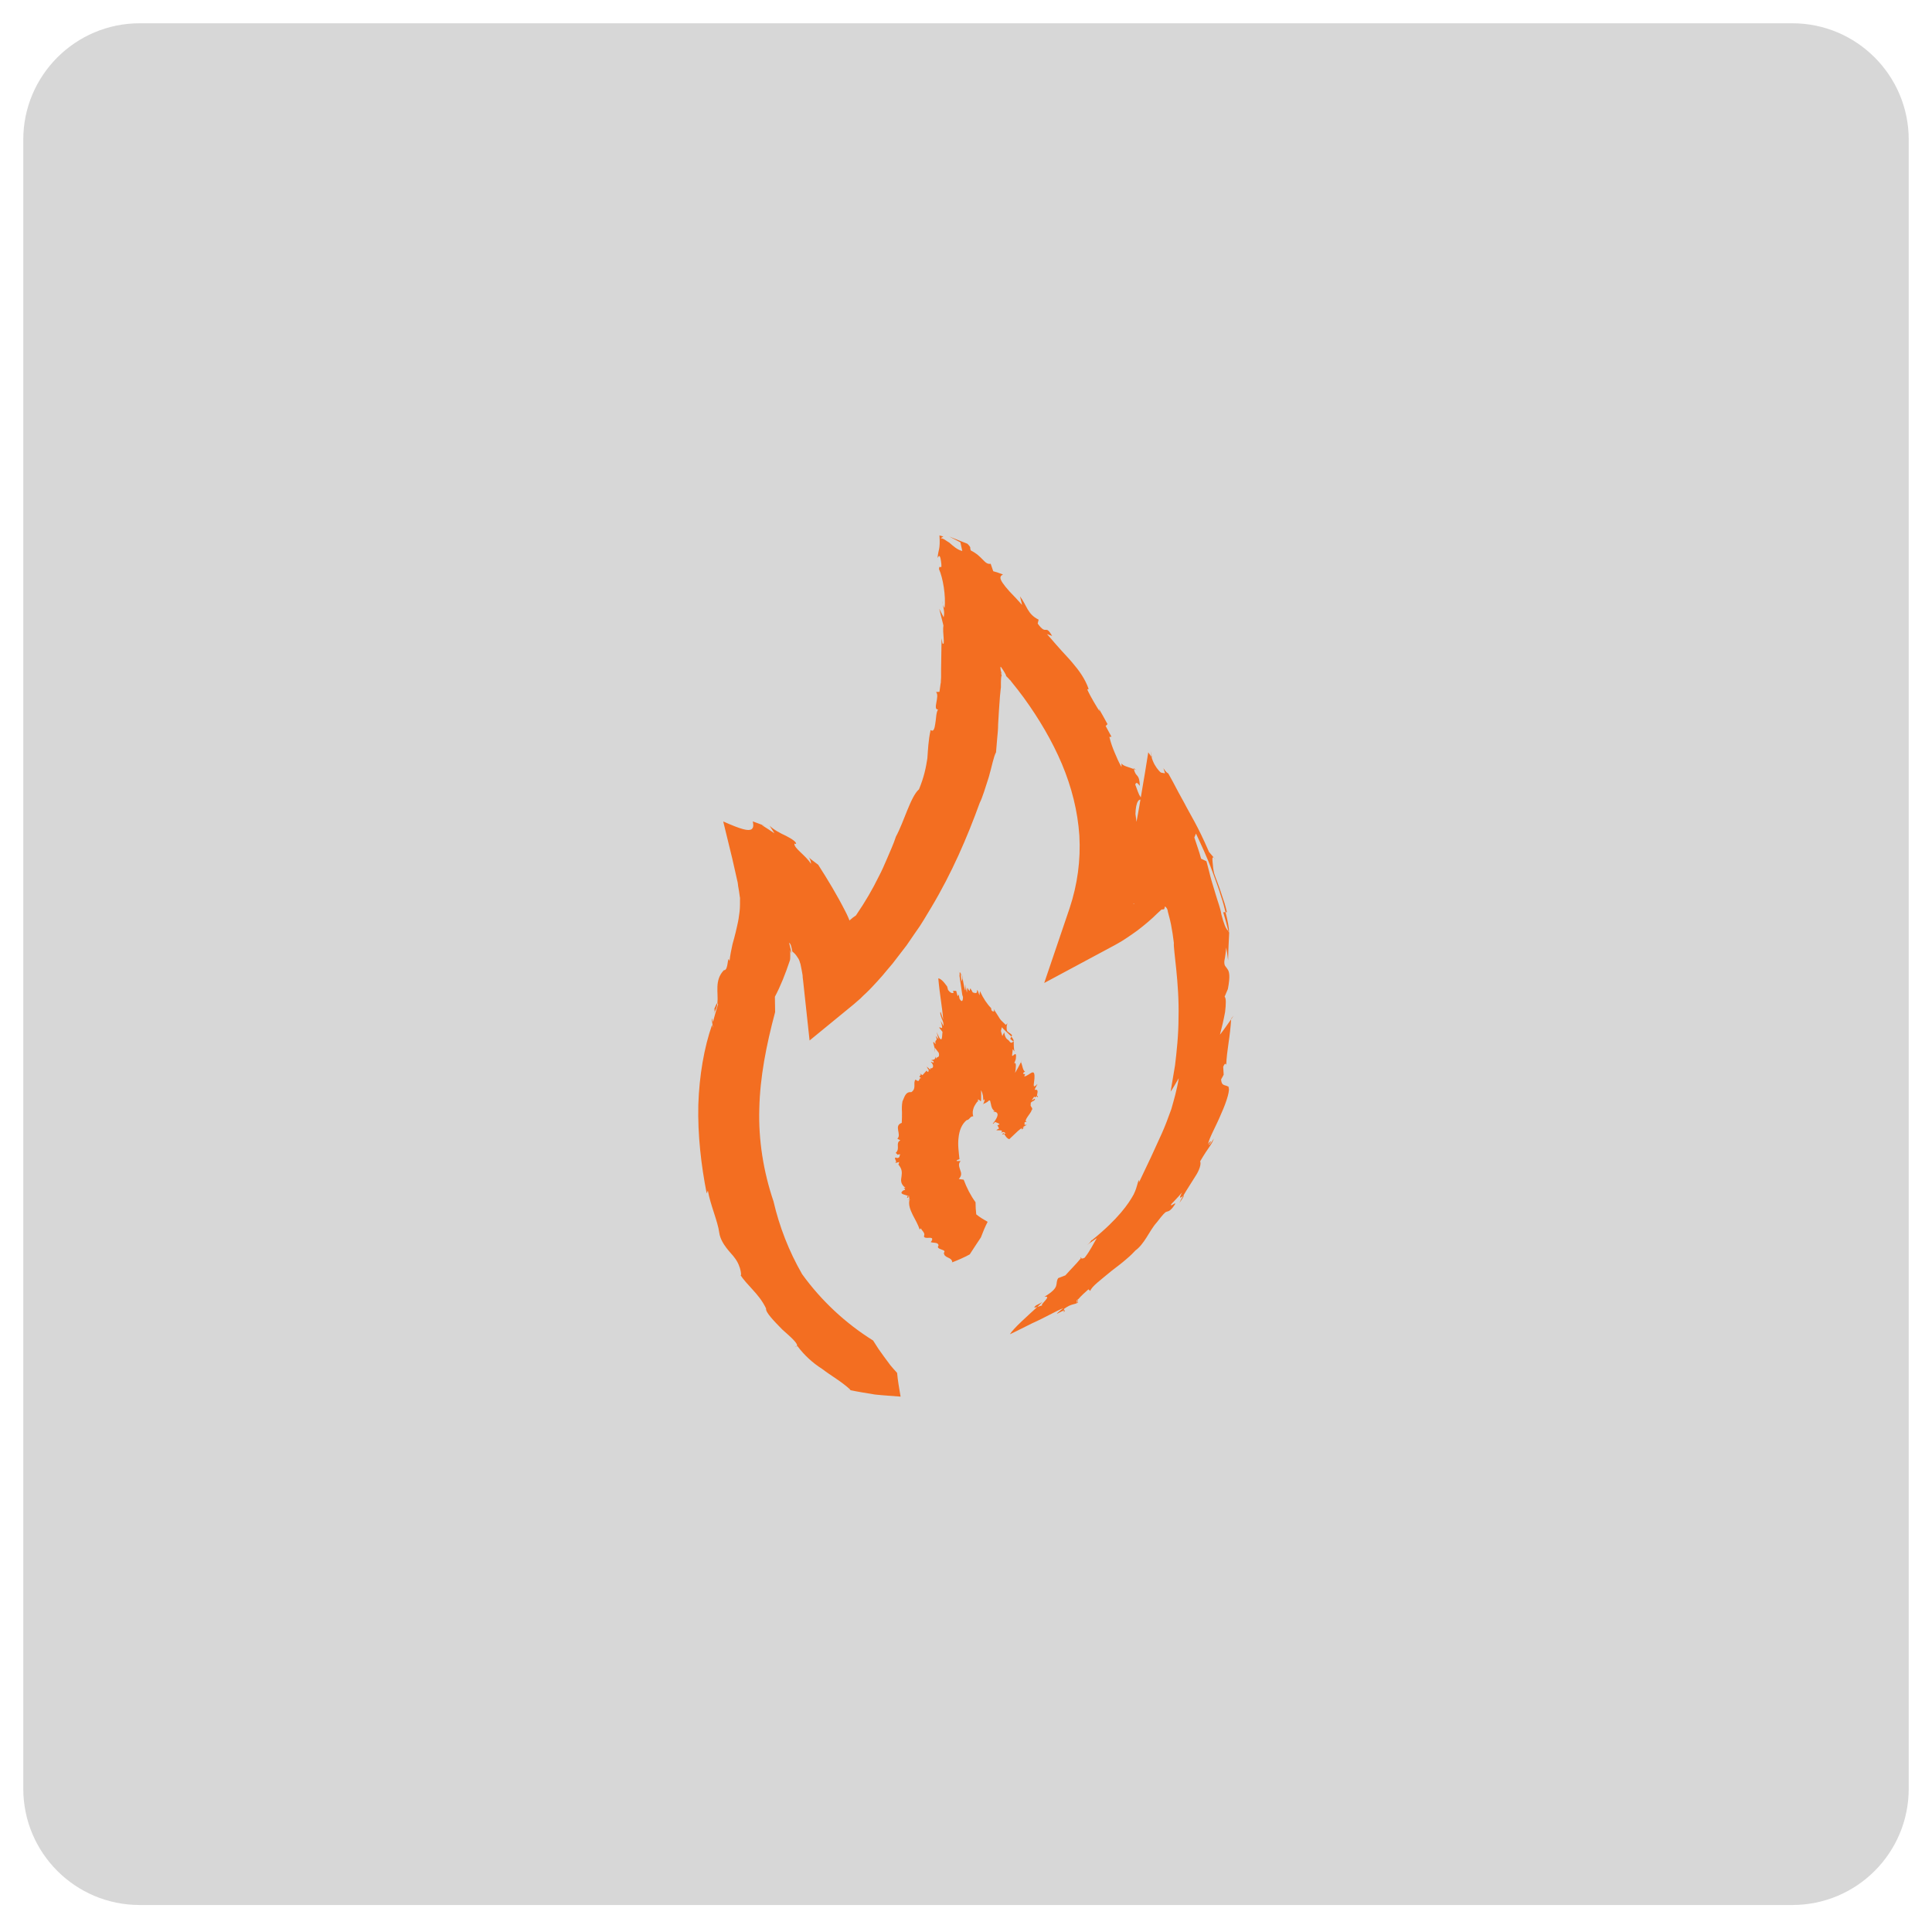 <?xml version="1.0" encoding="UTF-8"?> <svg xmlns="http://www.w3.org/2000/svg" version="1.2" viewBox="0 0 83 83" width="83" height="83"><title>icono</title><style> tspan { white-space:pre } .shp0 { fill: #d7d7d7 } .shp1 { fill: #f36e21 } </style><g id="icono"><path id="Rectangle 60" class="shp0" d="M6 1L77 1C79.76 1 82 3.24 82 6L82 76.84C82 79.61 79.76 81.84 77 81.84L6 81.84C3.24 81.84 1 79.61 1 76.84L1 6C1 3.24 3.24 1 6 1Z"></path><path id="Shape 12" class="shp1" d="M34.75 36.83C34.71 36.78 34.69 36.78 34.75 36.83L34.75 36.83ZM48.81 33.08C48.78 33.07 48.75 33.05 48.71 33.04C48.7 33.02 48.7 33.02 48.7 33L48.81 33.08ZM48.71 38.81C48.7 38.82 48.7 38.83 48.69 38.84C48.71 38.84 48.73 38.86 48.71 38.81ZM40.49 25.8C40.49 25.88 40.5 25.94 40.51 25.98C40.5 25.93 40.5 25.87 40.49 25.8ZM30.66 43.53C30.67 43.51 30.68 43.49 30.69 43.48C30.69 43.49 30.69 43.5 30.69 43.5L30.66 43.53ZM30.82 43.1C30.81 43.24 30.77 43.36 30.69 43.48C30.7 43.42 30.71 43.27 30.66 43.38C30.71 43.33 30.77 43.09 30.82 43.1ZM36.47 59.71L36.41 59.7C36.43 59.71 36.45 59.71 36.47 59.71ZM43.05 28.97L43.06 29C43.06 28.99 43.06 28.98 43.05 28.97ZM34.23 57.84L34.15 57.87C34.2 57.87 34.22 57.85 34.23 57.84ZM48.81 33.08L48.85 33.12C48.84 33.1 48.82 33.09 48.81 33.08ZM49.49 32.54C49.49 32.53 49.48 32.53 49.47 32.52C49.46 32.44 49.44 32.35 49.43 32.26L49.49 32.54ZM46.32 55.82L46.29 55.93C46.28 55.93 46.27 55.92 46.26 55.92C46.27 55.89 46.29 55.86 46.32 55.82ZM52.55 39.19L52.65 39.19C52.75 39.57 52.8 39.88 52.8 40C52.79 40 52.78 39.99 52.77 39.99C52.7 39.72 52.63 39.45 52.55 39.19ZM50.48 45.77C50.55 45.19 50.63 44.46 50.63 43.72C50.67 42.24 50.4 40.77 50.43 40.51C50.4 40.25 50.36 39.99 50.31 39.73C50.28 39.6 50.26 39.48 50.22 39.35L50.17 39.16L50.17 39.14C50.16 39.09 50.14 39.03 50.11 39C50.09 38.97 50.07 38.95 50.05 38.95C50.04 38.94 50.04 38.95 50.04 38.97C50.04 38.98 50.04 38.99 50.03 39C50.03 39.02 50.02 39.04 50.02 39.05C50.01 39.06 50 39.06 49.97 39.07L49.93 39.07L49.9 39.08L49.93 39.05C49.93 39.05 49.92 39.06 49.92 39.06L49.89 39.08L49.84 39.13L49.74 39.22C49.46 39.5 49.17 39.74 48.87 39.97C48.72 40.08 48.56 40.19 48.41 40.29C48.33 40.34 48.25 40.4 48.16 40.45C48.07 40.5 48.01 40.54 47.88 40.61L44.86 42.23L45.95 39.02C46.29 38 46.43 36.95 46.37 35.9C46.3 34.85 46.04 33.82 45.62 32.82C45.2 31.83 44.64 30.88 43.98 29.97C43.81 29.74 43.64 29.52 43.46 29.3L43.4 29.22L43.39 29.21L43.37 29.2L43.34 29.16L43.22 29.04L43.22 29.01C43.19 28.95 43.15 28.87 43.09 28.78C43.06 28.74 43.03 28.69 43 28.65C42.98 28.63 42.98 28.67 42.98 28.68C42.98 28.74 42.99 28.84 43.05 28.97C43.04 28.95 43.02 28.91 43 28.9C43.01 28.96 43.03 29 43.04 29.06L43.02 29.03C43.01 29.11 43 29.2 43 29.3L43 29.44L43 29.48L43 29.49L43 29.53L42.99 29.6L42.96 29.9C42.93 30.31 42.9 30.71 42.88 31.12C42.88 31.32 42.86 31.52 42.84 31.72L42.79 32.32C42.69 32.49 42.61 32.93 42.48 33.38C42.34 33.82 42.2 34.28 42.09 34.49C41.55 35.98 40.89 37.51 40.01 38.98C39.79 39.34 39.58 39.72 39.32 40.07L38.95 40.61L38.55 41.13C38.42 41.31 38.28 41.48 38.13 41.65C37.99 41.82 37.85 41.99 37.69 42.16C37.54 42.32 37.39 42.49 37.22 42.65C37.13 42.73 37.05 42.81 36.96 42.9C36.87 42.98 36.79 43.05 36.66 43.16L34.78 44.7L34.5 42.11C34.49 42.04 34.48 41.97 34.48 41.9L34.44 41.67L34.39 41.42C34.38 41.38 34.36 41.34 34.35 41.3C34.34 41.26 34.35 41.28 34.34 41.27C34.32 41.21 34.28 41.15 34.25 41.11C34.19 41.01 34.12 40.94 34.04 40.88C34.02 40.8 33.99 40.54 33.9 40.5L34.01 40.96C33.99 40.92 33.97 40.88 33.96 40.85C33.95 40.84 33.95 40.83 33.95 40.83C33.94 40.82 33.94 40.83 33.95 40.85C33.95 40.92 33.95 40.99 33.95 41.05C33.95 41.16 33.95 41.24 33.92 41.3C33.74 41.84 33.53 42.37 33.29 42.82L33.3 43.48C32.92 44.9 32.65 46.27 32.62 47.64C32.58 48.99 32.8 50.34 33.23 51.61C33.48 52.69 33.89 53.75 34.46 54.74C35.29 55.89 36.34 56.86 37.51 57.59C37.59 57.71 37.66 57.83 37.74 57.95L37.99 58.3L38.25 58.65C38.34 58.76 38.44 58.87 38.54 58.98C38.57 59.31 38.63 59.65 38.69 60C38.33 59.97 37.96 59.95 37.59 59.91C37.22 59.85 36.84 59.79 36.47 59.71C36.51 59.72 36.54 59.71 36.54 59.71C36.14 59.34 35.71 59.11 35.32 58.81C34.91 58.55 34.55 58.22 34.26 57.83L34.23 57.84C34.32 57.74 33.97 57.44 33.6 57.11C33.26 56.76 32.88 56.38 32.91 56.21C32.74 55.86 32.53 55.62 32.33 55.4C32.13 55.18 31.94 54.98 31.79 54.75C31.84 54.84 31.85 54.76 31.82 54.61C31.79 54.45 31.71 54.22 31.54 54.01C31.44 53.86 30.97 53.45 30.9 52.96C30.84 52.48 30.52 51.77 30.41 51.15L30.36 51.27C30.12 50.06 29.97 48.75 30 47.47C30.04 46.21 30.25 45 30.59 44.03C30.71 44.5 30.48 43.37 30.63 43.9C30.7 43.64 30.77 43.39 30.85 43.14C30.84 43.11 30.83 43.11 30.82 43.1C30.87 42.66 30.68 42.11 31.1 41.68C31.31 41.71 31.24 40.96 31.34 41.29C31.37 41.02 31.42 40.79 31.47 40.56C31.52 40.38 31.57 40.2 31.61 40.03C31.65 39.84 31.7 39.66 31.73 39.47C31.76 39.27 31.79 39.09 31.79 38.86L31.79 38.69C31.79 38.64 31.8 38.59 31.78 38.51C31.76 38.36 31.74 38.21 31.71 38.06C31.7 37.98 31.7 37.93 31.67 37.82L31.6 37.51L31.46 36.89C31.33 36.36 31.2 35.82 31.07 35.29C31.88 35.65 32.14 35.7 32.28 35.63C32.34 35.59 32.37 35.52 32.36 35.42C32.36 35.4 32.35 35.37 32.35 35.34L32.34 35.3C32.34 35.3 32.33 35.28 32.34 35.29L32.4 35.31C32.54 35.36 32.7 35.42 32.86 35.48L32.72 35.44C32.9 35.56 33.1 35.68 33.27 35.8C33.2 35.69 33.13 35.58 33.06 35.47C33.24 35.65 33.53 35.8 33.77 35.91C34.02 36.04 34.22 36.17 34.2 36.26L34.13 36.24C34.09 36.43 34.61 36.74 34.84 37.11C34.84 36.98 34.78 36.88 34.75 36.83C34.8 36.89 34.91 36.97 35.15 37.15C35.56 37.79 35.96 38.45 36.31 39.14C36.49 39.48 36.62 39.86 36.74 40.2C36.77 40.28 36.79 40.37 36.81 40.46C36.83 40.56 36.85 40.65 36.85 40.69C36.87 40.8 36.87 40.92 36.87 41.02C36.93 41.12 37 41.22 37.06 41.34C37.07 41.59 37.07 41.84 37.08 42.11L35.07 41.14C35.17 41.05 35.34 40.88 35.48 40.72C35.62 40.56 35.76 40.37 35.9 40.21C36.03 40.03 36.17 39.86 36.32 39.72C36.46 39.57 36.61 39.43 36.77 39.33C37.18 38.73 37.48 38.21 37.74 37.68C37.88 37.42 38 37.14 38.12 36.86C38.24 36.57 38.38 36.28 38.49 35.94C38.84 35.3 39.12 34.22 39.48 33.91C39.7 33.38 39.78 32.97 39.84 32.58C39.87 32.19 39.88 31.82 39.98 31.36C40.1 31.46 40.15 31.31 40.18 31.09C40.22 30.88 40.21 30.61 40.3 30.48C40.05 30.5 40.39 29.89 40.21 29.73L40.36 29.72L40.41 29.36C40.42 29.33 40.42 29.32 40.42 29.26L40.43 29.09L40.43 28.75L40.45 27.42L40.49 27.64C40.62 27.77 40.48 27.18 40.53 26.87L40.35 26.15L40.54 26.52C40.59 26.3 40.54 26.17 40.51 25.98C40.53 26.04 40.55 26.08 40.58 26.12C40.64 25.61 40.51 24.82 40.34 24.45C40.35 24.21 40.47 24.53 40.44 24.22C40.39 23.76 40.33 23.88 40.28 23.97C40.31 23.57 40.4 23.64 40.36 23C40.41 23.02 40.46 23.03 40.53 23.05C40.49 23.07 40.45 23.09 40.42 23.12L40.42 23.15L40.42 23.13C40.52 23.11 40.65 23.24 40.78 23.31C40.95 23.46 41.14 23.63 41.34 23.67L41.26 23.3L40.78 23.05L41.56 23.36C41.76 23.56 41.64 23.51 41.71 23.65C42.23 23.91 42.29 24.27 42.56 24.22L42.67 24.54C42.81 24.58 42.94 24.62 43.09 24.68C43.04 24.71 42.97 24.74 42.98 24.84C42.99 24.93 43.09 25.1 43.38 25.42C43.56 25.6 43.74 25.8 43.91 25.99L43.82 25.62C44.12 26.01 44.13 26.38 44.62 26.62L44.58 26.79C44.98 27.34 44.89 26.78 45.2 27.32C45.12 27.29 45.05 27.27 44.98 27.24C45.11 27.39 45.24 27.54 45.37 27.69C45.45 27.78 45.53 27.87 45.61 27.96C45.77 28.14 45.93 28.3 46.07 28.47C46.36 28.81 46.61 29.15 46.77 29.6L46.71 29.62C46.84 29.92 47.14 30.41 47.24 30.56L47.21 30.45C47.34 30.67 47.46 30.89 47.58 31.11L47.5 31.19L47.75 31.65L47.66 31.66C47.72 31.91 47.8 32.13 47.89 32.34C47.98 32.56 48.07 32.76 48.18 32.95L48.18 32.79C48.23 32.91 48.52 32.96 48.71 33.04C48.81 33.44 48.94 33.19 48.97 33.76C48.86 33.64 48.83 33.58 48.77 33.7C48.99 34.29 48.88 34.05 49.16 34.48C48.94 34.17 48.79 34.46 48.78 34.97C48.84 35.5 48.92 35.79 48.96 36.05C49 36.31 49.04 36.53 48.95 36.91L48.7 37.3C48.63 37.69 48.93 37.76 48.78 38.02C48.55 38.83 48.89 38.14 48.68 38.84C48.68 38.84 48.69 38.84 48.69 38.84C48.68 38.87 48.67 38.89 48.66 38.91L48.66 38.91L48.66 38.91C48.48 39.25 48.51 39.46 48.42 39.77L48.41 39.79L46.65 38.34C46.65 38.33 46.71 38.28 46.75 38.24L46.87 38.12C46.81 37.9 47.15 37.94 47.3 37.84L47.28 37.64C47.41 37.59 47.53 37.52 47.67 37.43C47.74 37.38 47.8 37.34 47.87 37.29L47.9 37.27L47.91 37.26C47.91 37.26 47.94 37.22 47.95 37.21L48.05 37.09C48.11 37.02 48.17 36.94 48.23 36.86C48.3 36.78 48.36 36.72 48.42 36.62C48.47 36.5 48.51 36.38 48.56 36.25C48.65 35.99 48.75 35.84 48.82 35.34C48.9 34.9 48.98 34.46 49.05 34.02C49.15 33.45 49.24 32.89 49.33 32.32C49.41 32.43 49.43 32.46 49.47 32.52C49.54 32.77 49.65 32.95 49.78 33.1C49.81 33.13 49.86 33.19 49.88 33.19C49.9 33.2 49.91 33.2 49.93 33.2C49.97 33.21 50.01 33.22 50.05 33.22L49.98 33C50 33.03 50.03 33.07 50.05 33.1C50.08 33.13 50.11 33.17 50.11 33.17C50.13 33.18 50.14 33.2 50.16 33.21L50.18 33.22L50.19 33.23L50.23 33.3C50.29 33.41 50.34 33.5 50.39 33.59C50.57 33.94 50.72 34.21 50.87 34.48C51.14 35.01 51.44 35.44 51.94 36.6L52.22 36.93C52.1 36.75 52.07 36.84 52.09 37C52.1 37.16 52.13 37.4 52.16 37.52C52.24 37.76 52.37 38.06 52.48 38.42C52.52 38.55 52.57 38.68 52.61 38.81C52.65 38.94 52.68 39.06 52.71 39.19L52.65 39.19C52.6 38.98 52.54 38.75 52.46 38.52C52.36 38.17 52.22 37.82 52.1 37.48C51.85 36.8 51.57 36.22 51.38 35.81L51.31 35.98C51.41 36.3 51.52 36.58 51.6 36.89C51.67 36.92 51.75 36.96 51.83 37C51.92 37.32 51.98 37.6 52.05 37.84C52.12 38.07 52.18 38.27 52.24 38.47C52.28 38.61 52.33 38.75 52.37 38.88C52.41 39.01 52.45 39.14 52.47 39.28C52.57 39.66 52.67 39.94 52.77 39.99L52.79 40.06C52.8 40.06 52.8 40.03 52.8 40L52.81 40.01C52.79 40.47 52.77 40.7 52.76 41.26C52.74 41.08 52.71 40.89 52.68 40.71C52.66 40.9 52.64 41.09 52.6 41.28C52.58 41.51 52.67 41.52 52.73 41.63C52.81 41.73 52.86 41.92 52.75 42.49C52.7 42.6 52.66 42.71 52.61 42.82C52.68 42.87 52.67 43.15 52.63 43.48C52.57 43.81 52.48 44.19 52.41 44.45C52.58 44.24 52.73 44.01 52.89 43.79C52.87 44.12 52.83 44.47 52.78 44.8C52.73 45.14 52.69 45.46 52.68 45.74C52.66 45.73 52.64 45.62 52.55 45.83L52.57 46.17C52.53 46.24 52.5 46.31 52.46 46.37C52.48 46.71 52.67 46.57 52.81 46.72L52.77 46.71C52.86 46.78 52.71 47.3 52.47 47.83C52.25 48.37 51.93 48.91 51.9 49.16C51.96 49.04 52.12 48.93 51.93 49.19C51.97 49.21 52.08 49.01 52.15 48.91C52.03 49.23 51.96 49.21 51.56 49.89C51.61 50.01 51.53 50.27 51.35 50.54C51.18 50.82 50.97 51.13 50.83 51.38C50.75 51.42 50.6 51.58 50.78 51.23C50.63 51.41 50.47 51.57 50.32 51.73C50.21 51.93 50.71 51.45 50.37 51.89C50.22 52.06 50.18 52.03 50.11 52.06C50.05 52.08 49.97 52.16 49.7 52.51C49.52 52.71 49.39 52.95 49.25 53.17C49.11 53.39 48.96 53.59 48.78 53.72C48.71 53.8 48.57 53.94 48.38 54.1C48.2 54.26 47.97 54.43 47.75 54.6C47.32 54.96 46.88 55.28 46.84 55.46L46.76 55.39C46.66 55.48 46.43 55.68 46.32 55.82L46.33 55.8C46.24 55.87 46.24 55.9 46.26 55.92C46.25 55.94 46.25 55.96 46.28 55.96L46.29 55.93C46.3 55.94 46.32 55.94 46.32 55.95C46.15 56.07 46.06 55.98 45.71 56.23L45.71 56.3C45.56 56.34 45.12 56.64 45.68 56.2C45.41 56.3 44.86 56.62 44.34 56.85C43.83 57.11 43.39 57.32 43.39 57.32C43.5 57.1 44.2 56.48 44.56 56.15C44.64 56.12 44.73 56.09 44.78 56.08C44.64 56.07 45.23 55.65 44.87 55.71C45.58 55.28 45.3 55.17 45.46 54.91L45.77 54.79C45.99 54.54 46.23 54.31 46.44 54.05C46.47 54.07 46.52 54.08 46.6 54.03C46.85 53.71 46.96 53.45 47.12 53.19L46.69 53.49C46.86 53.37 46.83 53.35 46.9 53.27L46.91 53.28C48.06 52.35 48.49 51.7 48.7 51.32C48.89 50.93 48.85 50.79 48.94 50.69L48.93 50.8C49.32 49.99 49.61 49.37 49.9 48.72C50.05 48.39 50.18 48.04 50.32 47.65C50.43 47.26 50.56 46.83 50.64 46.32C50.52 46.52 50.42 46.71 50.29 46.9C50.31 46.77 50.38 46.35 50.48 45.77ZM46.44 54.05L46.46 54.04C46.4 53.99 46.4 54.03 46.44 54.05ZM53 43.63L52.89 43.79L52.9 43.75L53 43.63ZM50.67 51.68C50.88 51.37 50.88 51.35 50.83 51.38C50.75 51.5 50.7 51.6 50.67 51.68ZM44.79 55.93C44.79 55.93 44.7 56.02 44.56 56.15C44.45 56.18 44.37 56.2 44.51 56.08C44.6 56.03 44.7 55.99 44.79 55.93ZM45.71 56.3L45.7 56.38C45.77 56.29 45.76 56.28 45.71 56.3ZM38.56 49.61C38.56 49.62 38.57 49.63 38.56 49.61L38.56 49.61ZM41.2 41.77C41.2 41.81 41.21 41.86 41.22 41.92C41.22 41.92 41.22 41.92 41.21 41.92L41.2 41.77ZM41.71 42.49C41.72 42.5 41.72 42.5 41.72 42.51C41.72 42.48 41.72 42.45 41.71 42.49ZM39.97 45.83C39.96 45.84 39.96 45.85 39.97 45.86C39.96 45.85 39.96 45.84 39.97 45.83ZM38.99 51.48C38.99 51.47 39 51.47 39 51.46C39 51.46 39.01 51.46 39.01 51.46L38.99 51.48ZM39.01 51.38C39.04 51.4 39.04 51.42 39 51.46C38.99 51.45 38.96 51.43 38.95 51.46C38.98 51.44 38.96 51.4 39.01 51.38ZM40.88 54.24L40.86 54.25C40.86 54.25 40.87 54.24 40.88 54.24ZM42.04 47.31C42.05 47.31 42.05 47.32 42.05 47.32C42.05 47.32 42.05 47.32 42.04 47.31ZM40.54 53.83L40.47 53.88C40.5 53.86 40.52 53.84 40.54 53.83ZM41.2 41.77L41.19 41.71C41.19 41.72 41.19 41.74 41.2 41.77ZM42.58 43.31L42.58 43.31C42.58 43.28 42.58 43.26 42.58 43.22L42.58 43.31ZM44.03 48.32L44.09 48.32L44.06 48.33C44.04 48.33 44.03 48.32 44.03 48.32ZM43.4 44.63L43.45 44.53C43.5 44.6 43.54 44.66 43.55 44.71C43.54 44.72 43.53 44.73 43.53 44.74C43.49 44.7 43.44 44.67 43.4 44.63ZM42.23 47.44C42.22 47.46 42.23 47.46 42.27 47.36C42.33 47.21 42.28 47.22 42.26 47.26C42.24 47.29 42.25 47.34 42.23 47.08C42.21 46.98 42.19 46.91 42.16 46.87C42.16 46.86 42.15 46.85 42.14 46.85L42.14 46.86C42.15 46.88 42.15 46.9 42.15 46.93C42.15 47.02 42.15 47.13 42.15 47.23C42.15 47.27 42.15 47.3 42.13 47.31L42.12 47.3C42.08 47.25 41.95 47.18 42.04 47.31C42.03 47.3 42.02 47.29 42.01 47.28L42.01 47.33L42 47.32C42 47.31 41.95 47.37 41.92 47.42C41.89 47.47 41.85 47.53 41.83 47.59C41.79 47.7 41.77 47.82 41.81 47.96C41.68 47.94 41.65 48.12 41.53 48.12C41.31 48.3 41.21 48.58 41.18 48.88C41.14 49.18 41.19 49.5 41.22 49.8C41.19 49.82 41.09 49.82 41.1 49.88L41.27 49.88C41.15 50 41.21 50.13 41.25 50.26C41.29 50.38 41.34 50.49 41.19 50.65L41.4 50.68C41.53 51.03 41.7 51.36 41.91 51.65C41.91 51.82 41.92 52 41.94 52.17C42.1 52.3 42.27 52.4 42.43 52.49C42.32 52.7 42.23 52.92 42.14 53.16C41.98 53.4 41.82 53.64 41.66 53.89C41.42 54.02 41.15 54.14 40.88 54.24C40.89 54.23 40.91 54.22 40.91 54.22C40.88 53.98 40.55 54.07 40.55 53.81L40.54 53.83C40.72 53.66 40.17 53.7 40.32 53.51C40.31 53.34 40.06 53.42 39.97 53.35C39.99 53.39 40.13 53.18 39.98 53.18C39.96 53.16 39.66 53.23 39.7 53.09C39.75 52.96 39.61 52.88 39.56 52.77L39.51 52.82C39.44 52.61 39.32 52.4 39.21 52.19C39.11 51.98 39.02 51.77 39.07 51.55C39.31 51.56 38.78 51.52 39.07 51.53L39.05 51.38C39.03 51.38 39.02 51.38 39.01 51.38C38.92 51.32 38.57 51.31 38.81 51.14C39.02 51.09 38.7 51.02 38.9 51.03C38.68 50.87 38.7 50.7 38.73 50.54C38.75 50.37 38.77 50.22 38.57 50L38.6 50.03L38.63 49.92L38.45 49.97C38.59 49.9 38.34 49.73 38.51 49.73L38.52 49.75C38.69 49.75 38.62 49.64 38.68 49.59C38.59 49.59 38.57 49.6 38.56 49.61C38.56 49.6 38.54 49.58 38.48 49.53C38.69 49.34 38.45 49.11 38.68 48.99L38.55 48.92C38.75 48.74 38.38 48.36 38.74 48.24C38.75 48.08 38.75 47.93 38.75 47.78C38.74 47.64 38.74 47.49 38.77 47.32C38.85 47.16 38.89 46.89 39.15 46.92C39.39 46.76 39.21 46.53 39.33 46.38C39.55 46.55 39.44 46.29 39.58 46.32C39.37 46.2 39.66 46.24 39.51 46.11L39.63 46.19L39.81 45.99L39.83 46.03C39.93 46.1 39.85 45.99 39.91 45.98C39.87 45.94 39.84 45.88 39.81 45.82L39.95 45.94C40 45.93 39.97 45.9 39.97 45.86C39.97 45.88 39.99 45.89 40.01 45.9C40.12 45.87 40.11 45.74 39.99 45.62C40.03 45.6 40.1 45.68 40.11 45.64C40.12 45.57 40.05 45.56 40 45.55C40.08 45.51 40.16 45.57 40.2 45.39L40.22 45.5C40.22 45.36 40.39 45.49 40.33 45.23L40.16 45.01C40.17 45.09 40.17 45.15 40.17 45.22L40.15 45.02L40.09 44.78C40.13 44.74 40.14 44.82 40.19 44.86C40.15 44.58 40.31 44.8 40.2 44.5L40.32 44.65L40.24 44.34C40.28 44.43 40.32 44.52 40.36 44.59C40.38 44.62 40.41 44.65 40.43 44.65C40.45 44.65 40.46 44.62 40.47 44.56L40.49 44.33L40.35 44.15C40.39 44.07 40.57 44.37 40.41 43.85L40.53 44.07C40.54 44.06 40.54 44.04 40.53 44.01C40.53 43.98 40.53 43.95 40.52 43.92C40.5 43.86 40.48 43.8 40.45 43.74C40.41 43.62 40.37 43.51 40.41 43.47L40.52 43.8C40.5 43.54 40.46 43.26 40.42 42.96C40.4 42.81 40.38 42.66 40.36 42.51C40.34 42.33 40.32 42.16 40.31 42.03C40.4 42.04 40.52 42.14 40.69 42.38L40.73 42.53C40.81 42.63 40.85 42.65 40.89 42.66C40.93 42.67 40.96 42.65 40.97 42.65L40.94 42.57C40.98 42.57 41.03 42.56 41.08 42.57L41.14 42.8C41.15 42.78 41.17 42.75 41.19 42.73L41.22 42.9C41.32 43.08 41.37 43.01 41.37 42.83L41.34 42.74C41.34 42.71 41.26 42.22 41.22 41.92C41.26 41.96 41.18 41.62 41.28 41.84C41.28 41.97 41.28 42 41.32 42.16C41.35 42.02 41.35 42.12 41.32 41.78C41.35 42.06 41.42 42.41 41.46 42.54C41.51 42.52 41.44 42.17 41.48 42.35L41.54 42.66C41.54 42.67 41.53 42.64 41.54 42.62C41.54 42.6 41.55 42.56 41.55 42.52C41.55 42.45 41.56 42.39 41.59 42.49C41.75 42.72 41.59 42.34 41.72 42.52C41.72 42.52 41.72 42.51 41.72 42.51C41.73 42.52 41.73 42.53 41.74 42.54L41.74 42.54L41.74 42.54C41.81 42.71 41.83 42.61 41.89 42.67L41.97 42.64C41.97 42.36 42.05 42.72 42.08 42.76L42.1 42.58C42.24 42.89 42.41 43.14 42.58 43.31C42.59 43.46 42.65 43.45 42.71 43.45L42.69 43.35C42.83 43.56 42.89 43.67 42.95 43.76C43.01 43.85 43.08 43.9 43.21 44.03L43.31 43.94C43.23 43.99 43.24 44.22 43.26 44.28C43.3 44.35 43.4 44.38 43.48 44.47L43.45 44.53C43.32 44.4 43.13 44.24 43.04 44.13L43 44.29C43.02 44.36 43.04 44.43 43.06 44.51L43.14 44.35C43.2 44.69 43.3 44.63 43.37 44.74C43.42 44.82 43.48 44.81 43.53 44.74L43.54 44.75C43.55 44.74 43.55 44.73 43.55 44.71C43.55 44.71 43.55 44.71 43.55 44.71C43.55 44.9 43.55 45 43.58 45.17L43.51 45.07L43.48 45.33C43.48 45.48 43.7 45.04 43.64 45.5L43.57 45.69C43.68 45.58 43.64 45.93 43.61 46.09C43.7 45.94 43.78 45.79 43.86 45.63C43.93 45.77 43.93 45.98 44.04 46.04C44.02 46.05 43.97 46.05 43.95 46.13L44.04 46.15L44 46.24C44.1 46.25 44.22 46.12 44.37 46.06L44.34 46.08C44.44 46.03 44.45 46.18 44.44 46.34C44.43 46.5 44.38 46.66 44.44 46.68C44.45 46.65 44.54 46.58 44.48 46.66C44.52 46.65 44.53 46.6 44.56 46.57C44.57 46.63 44.5 46.66 44.45 46.82C44.66 46.78 44.54 46.99 44.55 47.09C44.51 47.11 44.47 47.17 44.43 47.11L44.33 47.26C44.35 47.29 44.49 47.13 44.46 47.24C44.4 47.34 44.26 47.3 44.28 47.45C44.24 47.55 44.42 47.6 44.31 47.71C44.32 47.79 43.92 48.19 44.12 48.19L44.02 48.21C44.02 48.24 44 48.29 44.03 48.32L44.01 48.32C44.01 48.34 44.03 48.33 44.06 48.33C44.07 48.33 44.08 48.33 44.1 48.32L44.09 48.32C44.1 48.32 44.11 48.32 44.12 48.31C44.09 48.35 43.97 48.38 43.94 48.45L43.99 48.45C43.93 48.49 43.86 48.58 43.9 48.46C43.8 48.52 43.67 48.64 43.56 48.75C43.45 48.85 43.36 48.94 43.36 48.94C43.25 48.91 43.18 48.78 43.14 48.71C43.17 48.7 43.21 48.68 43.23 48.67C43.13 48.7 43.19 48.58 43.01 48.66C43.14 48.51 42.87 48.58 42.8 48.55L42.92 48.48L42.85 48.34C42.88 48.33 42.92 48.32 42.94 48.3C42.91 48.25 42.81 48.23 42.75 48.2L42.65 48.3C42.69 48.26 42.65 48.27 42.65 48.25L42.67 48.25C42.89 47.97 42.88 47.85 42.82 47.8C42.77 47.75 42.66 47.77 42.68 47.74L42.73 47.74C42.61 47.64 42.59 47.54 42.57 47.43L42.55 47.35C42.54 47.32 42.55 47.32 42.54 47.31C42.54 47.29 42.53 47.28 42.5 47.27C42.45 47.32 42.39 47.36 42.33 47.39C42.29 47.4 42.25 47.42 42.23 47.44ZM42.85 48.34L42.85 48.34C42.78 48.35 42.81 48.35 42.85 48.34ZM43.92 45.52L43.86 45.63L43.86 45.62L43.92 45.52ZM44.59 47.14C44.59 47.07 44.57 47.07 44.55 47.09C44.55 47.11 44.56 47.13 44.59 47.14ZM43.12 48.67C43.12 48.67 43.13 48.69 43.14 48.71C43.1 48.74 43.06 48.75 43.06 48.72C43.07 48.71 43.11 48.69 43.12 48.67ZM43.99 48.45L44.04 48.45C44.03 48.44 44.01 48.44 43.99 48.45Z"></path></g></svg> 